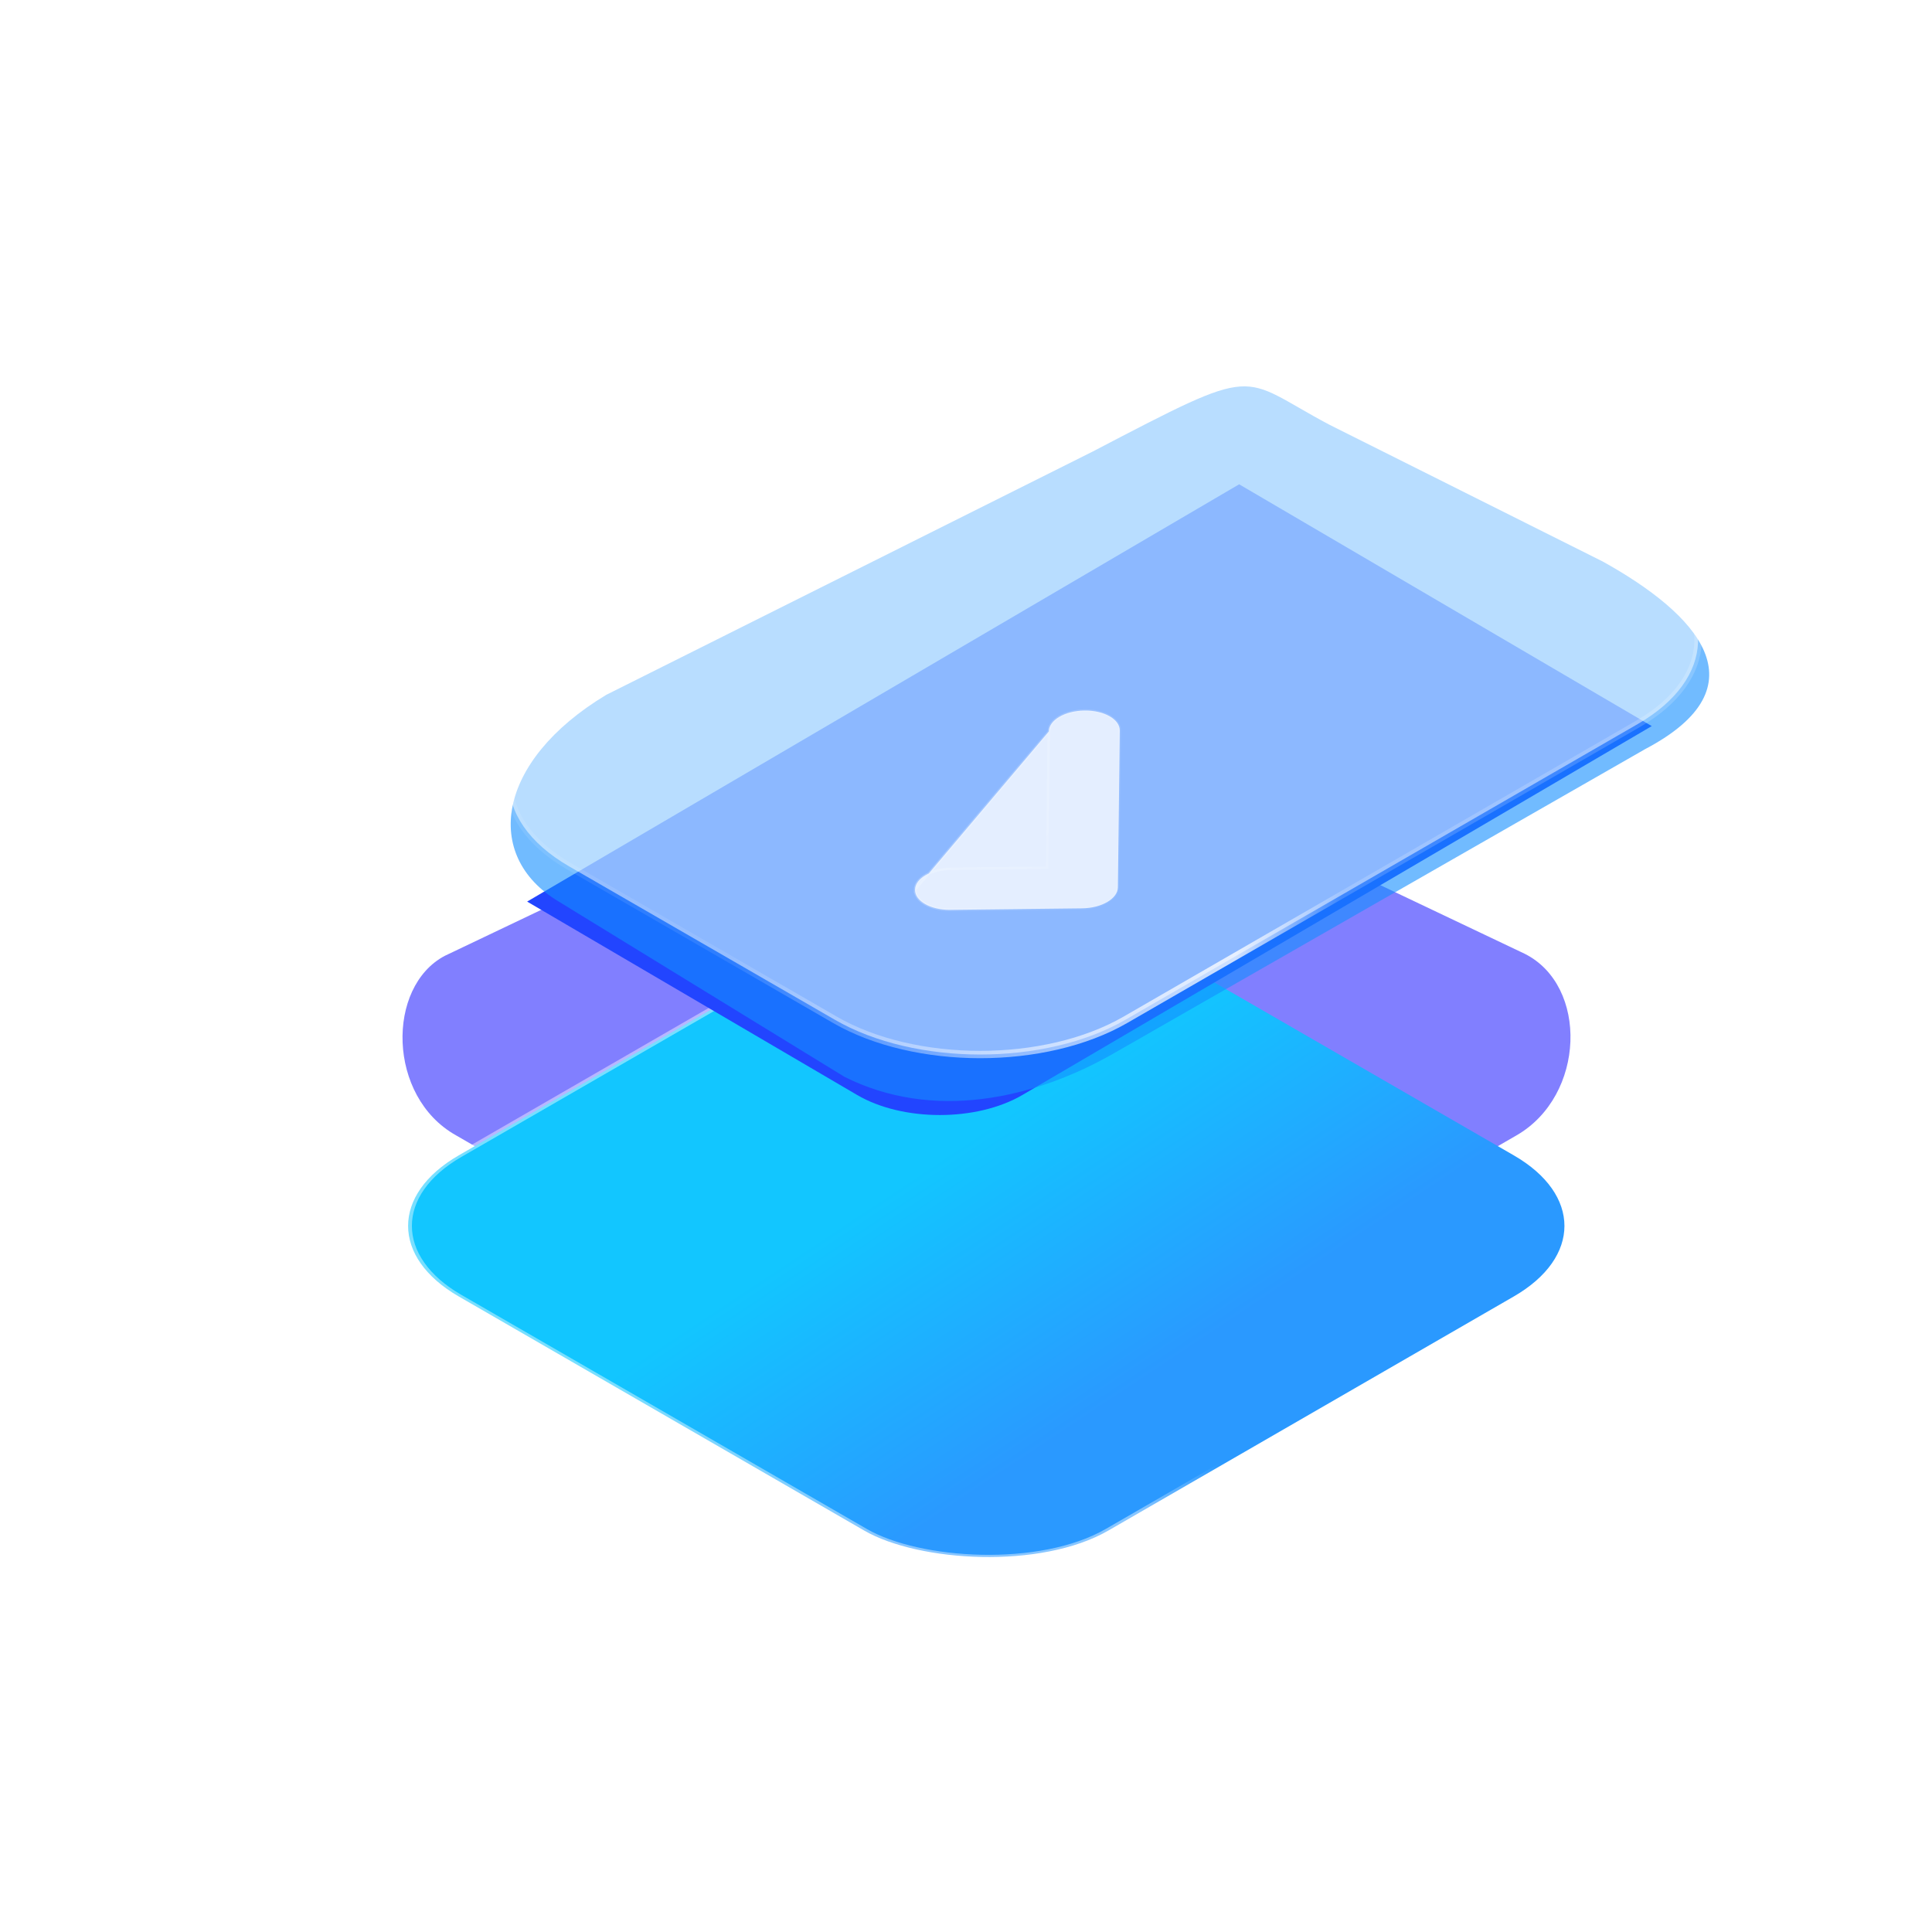 <?xml version="1.0" encoding="UTF-8"?> <svg xmlns="http://www.w3.org/2000/svg" width="70" height="70" viewBox="0 0 70 70" fill="none"> <rect x="13" y="15" width="40" height="40" rx="10" fill="white"></rect> <path d="M16.522 41.135C14.029 39.74 13.992 35.75 16.117 34.631L31.213 27.433C33.711 25.991 37.76 25.991 40.257 27.433L55.241 34.556C57.554 35.712 57.446 39.693 54.949 41.135L40.257 49.616C37.76 51.058 33.711 51.058 31.213 49.616L16.522 41.135Z" fill="#817FFF"></path> <g filter="url(#filter0_d_203_484)"> <rect x="0.194" width="27.183" height="27.183" rx="5.11" transform="matrix(0.866 -0.5 0.866 0.5 12.026 37.055)" fill="url(#paint0_linear_203_484)" stroke="url(#paint1_linear_203_484)" stroke-width="0.224"></rect> </g> <g filter="url(#filter1_d_203_484)"> <path d="M19.099 30.13L44.897 15.011L59.846 23.772L37.044 37.137C35.39 38.106 32.709 38.106 31.055 37.137L19.099 30.13Z" fill="#2245FF"></path> </g> <g filter="url(#filter2_b_203_484)"> <path d="M20.227 32.655C17.5 31.019 17.959 27.586 21.968 25.174L39.587 16.362C45.753 13.146 44.824 13.614 48.162 15.386L58.066 20.342C61.499 22.246 63.933 24.862 59.612 27.139L40.396 38.141C37.46 39.836 33.79 40.624 30.592 39.013L20.227 32.655Z" fill="#138EFF" fill-opacity="0.6"></path> </g> <g filter="url(#filter3_b_203_484)"> <path d="M20.75 25.244L40.152 14.564C43.165 12.906 47.947 12.996 50.765 14.765L59.559 20.282C62.26 21.977 62.166 24.601 59.344 26.23L40.776 36.949C37.869 38.627 33.157 38.627 30.25 36.949L20.623 31.392C17.668 29.685 17.725 26.909 20.75 25.244Z" fill="white" fill-opacity="0.5" stroke="url(#paint2_linear_203_484)" stroke-width="0.266"></path> <g filter="url(#filter4_i_203_484)"> <path d="M33.153 31.845L33.153 31.845C33.147 32.254 33.717 32.579 34.427 32.572L39.206 32.518C39.206 32.518 39.206 32.518 39.206 32.518C39.563 32.514 39.884 32.427 40.119 32.29C40.354 32.153 40.5 31.966 40.503 31.761L40.503 31.761L40.572 26.078L40.572 26.078C40.578 25.67 40.008 25.344 39.296 25.352C38.587 25.359 38.006 25.698 38 26.11L33.153 31.845ZM33.153 31.845C33.157 31.435 33.738 31.096 34.449 31.087C34.449 31.087 34.449 31.087 34.449 31.087L37.887 31.048L37.94 31.047L37.94 31.017L38 26.11L33.153 31.845Z" fill="white" fill-opacity="0.76" stroke="url(#paint3_linear_203_484)" stroke-width="0.088"></path> </g> </g> <defs> <filter id="filter0_d_203_484" x="8.682" y="24.785" width="54.107" height="37.773" filterUnits="userSpaceOnUse" color-interpolation-filters="sRGB"> <feFlood flood-opacity="0" result="BackgroundImageFix"></feFlood> <feColorMatrix in="SourceAlpha" type="matrix" values="0 0 0 0 0 0 0 0 0 0 0 0 0 0 0 0 0 0 127 0" result="hardAlpha"></feColorMatrix> <feOffset dy="7.459"></feOffset> <feGaussianBlur stdDeviation="2.984"></feGaussianBlur> <feComposite in2="hardAlpha" operator="out"></feComposite> <feColorMatrix type="matrix" values="0 0 0 0 0.344 0 0 0 0 0.606 0 0 0 0 1 0 0 0 0.5 0"></feColorMatrix> <feBlend mode="normal" in2="BackgroundImageFix" result="effect1_dropShadow_203_484"></feBlend> <feBlend mode="normal" in="SourceGraphic" in2="effect1_dropShadow_203_484" result="shape"></feBlend> </filter> <filter id="filter1_d_203_484" x="15.817" y="14.265" width="47.311" height="29.417" filterUnits="userSpaceOnUse" color-interpolation-filters="sRGB"> <feFlood flood-opacity="0" result="BackgroundImageFix"></feFlood> <feColorMatrix in="SourceAlpha" type="matrix" values="0 0 0 0 0 0 0 0 0 0 0 0 0 0 0 0 0 0 127 0" result="hardAlpha"></feColorMatrix> <feOffset dy="2.536"></feOffset> <feGaussianBlur stdDeviation="1.641"></feGaussianBlur> <feComposite in2="hardAlpha" operator="out"></feComposite> <feColorMatrix type="matrix" values="0 0 0 0 1 0 0 0 0 0.188 0 0 0 0 0.22 0 0 0 1 0"></feColorMatrix> <feBlend mode="normal" in2="BackgroundImageFix" result="effect1_dropShadow_203_484"></feBlend> <feBlend mode="normal" in="SourceGraphic" in2="effect1_dropShadow_203_484" result="shape"></feBlend> </filter> <filter id="filter2_b_203_484" x="14.955" y="10.45" width="50.52" height="32.99" filterUnits="userSpaceOnUse" color-interpolation-filters="sRGB"> <feFlood flood-opacity="0" result="BackgroundImageFix"></feFlood> <feGaussianBlur in="BackgroundImageFix" stdDeviation="1.774"></feGaussianBlur> <feComposite in2="SourceAlpha" operator="in" result="effect1_backgroundBlur_203_484"></feComposite> <feBlend mode="normal" in="SourceGraphic" in2="effect1_backgroundBlur_203_484" result="shape"></feBlend> </filter> <filter id="filter3_b_203_484" x="14.732" y="9.735" width="50.504" height="32.116" filterUnits="userSpaceOnUse" color-interpolation-filters="sRGB"> <feFlood flood-opacity="0" result="BackgroundImageFix"></feFlood> <feGaussianBlur in="BackgroundImageFix" stdDeviation="1.774"></feGaussianBlur> <feComposite in2="SourceAlpha" operator="in" result="effect1_backgroundBlur_203_484"></feComposite> <feBlend mode="normal" in="SourceGraphic" in2="effect1_backgroundBlur_203_484" result="shape"></feBlend> </filter> <filter id="filter4_i_203_484" x="33.099" y="25.32" width="7.527" height="7.452" filterUnits="userSpaceOnUse" color-interpolation-filters="sRGB"> <feFlood flood-opacity="0" result="BackgroundImageFix"></feFlood> <feBlend mode="normal" in="SourceGraphic" in2="BackgroundImageFix" result="shape"></feBlend> <feColorMatrix in="SourceAlpha" type="matrix" values="0 0 0 0 0 0 0 0 0 0 0 0 0 0 0 0 0 0 127 0" result="hardAlpha"></feColorMatrix> <feOffset dy="0.392"></feOffset> <feGaussianBlur stdDeviation="0.084"></feGaussianBlur> <feComposite in2="hardAlpha" operator="arithmetic" k2="-1" k3="1"></feComposite> <feColorMatrix type="matrix" values="0 0 0 0 1 0 0 0 0 1 0 0 0 0 1 0 0 0 1 0"></feColorMatrix> <feBlend mode="normal" in2="shape" result="effect1_innerShadow_203_484"></feBlend> </filter> <linearGradient id="paint0_linear_203_484" x1="5.14" y1="22.939" x2="4.3" y2="10.948" gradientUnits="userSpaceOnUse"> <stop stop-color="#2A99FF"></stop> <stop offset="1" stop-color="#12C6FF"></stop> </linearGradient> <linearGradient id="paint1_linear_203_484" x1="2.375" y1="11.148" x2="14.407" y2="22.433" gradientUnits="userSpaceOnUse"> <stop stop-color="white" stop-opacity="0.43"></stop> <stop offset="0.847" stop-color="white" stop-opacity="0.44"></stop> <stop offset="1" stop-color="white" stop-opacity="0"></stop> </linearGradient> <linearGradient id="paint2_linear_203_484" x1="27.464" y1="31.09" x2="47.668" y2="36.209" gradientUnits="userSpaceOnUse"> <stop stop-color="white" stop-opacity="0.09"></stop> <stop offset="0.847" stop-color="white" stop-opacity="0.79"></stop> <stop offset="1" stop-color="white" stop-opacity="0.17"></stop> </linearGradient> <linearGradient id="paint3_linear_203_484" x1="32.269" y1="29.974" x2="41.5" y2="34.15" gradientUnits="userSpaceOnUse"> <stop stop-color="white" stop-opacity="0.25"></stop> <stop offset="1" stop-color="white" stop-opacity="0"></stop> </linearGradient> </defs> </svg> 